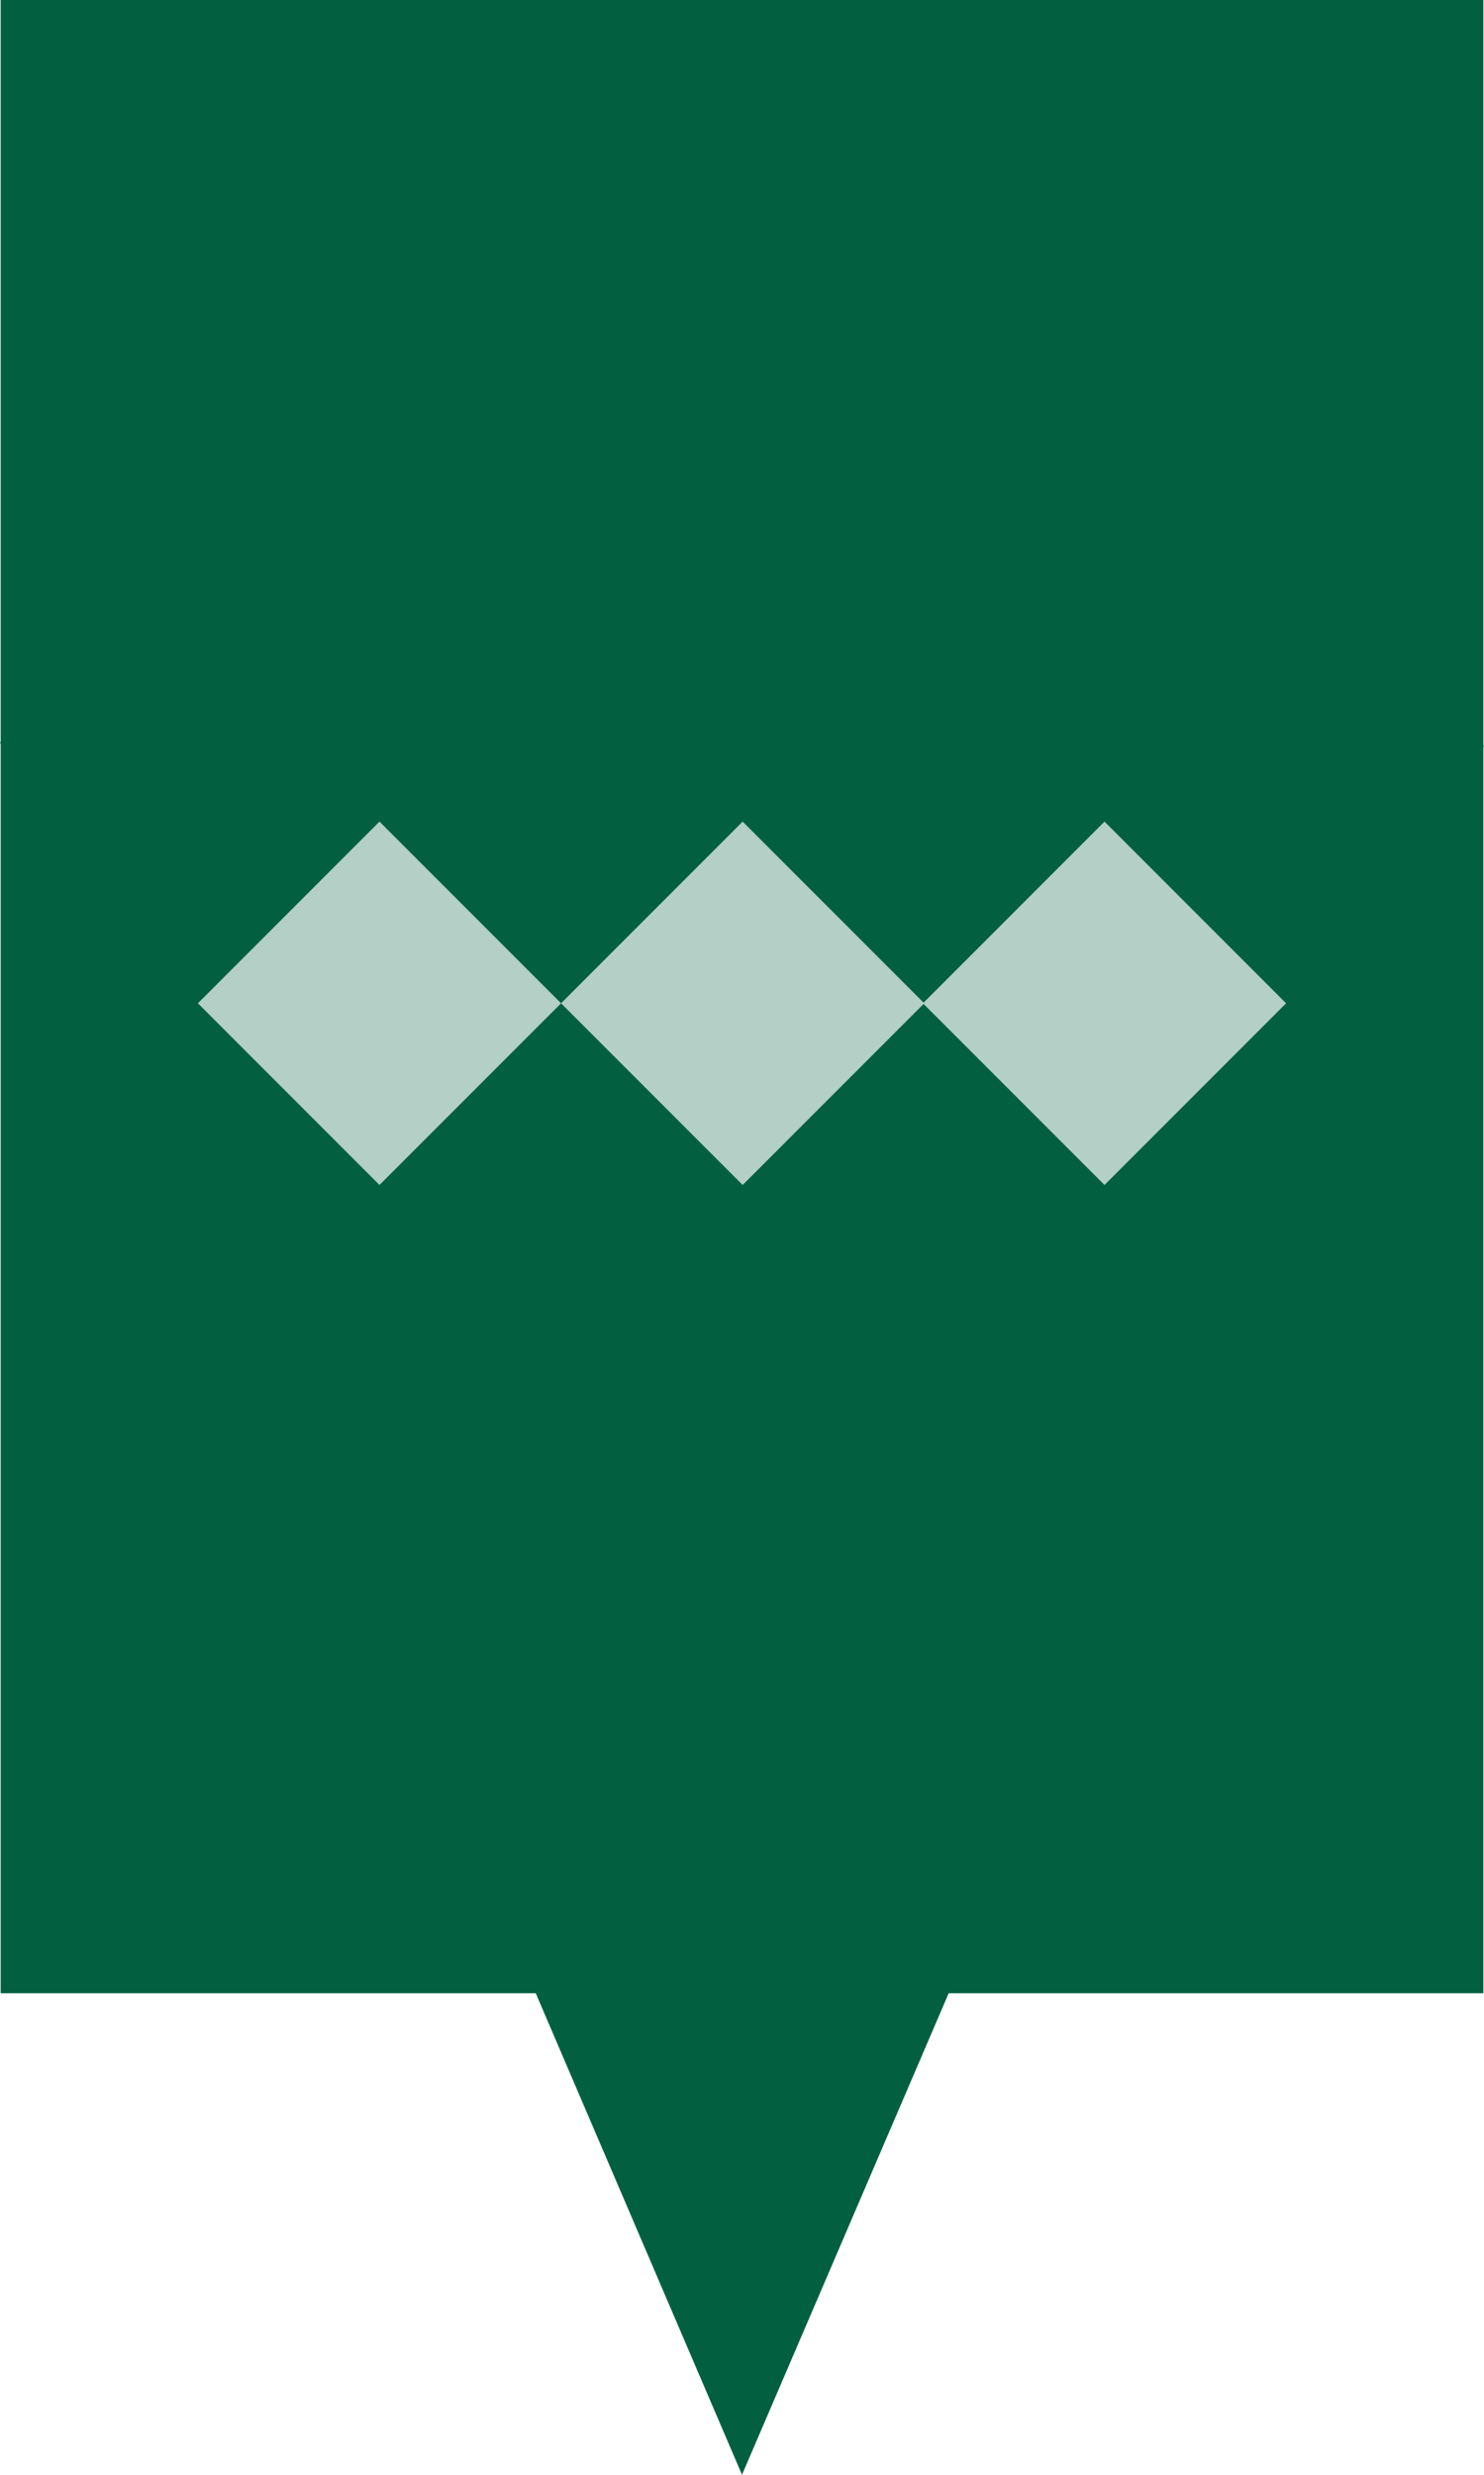 <svg xmlns="http://www.w3.org/2000/svg" width="181.201" height="302" viewBox="0 0 181.201 302"><g id="image-about3" transform="translate(-248.339 -652.532)"><path id="Path_27439" data-name="Path 27439" d="M429.459,743.745l.081-.187-.081-.081V652.532H248.42v90.52l-.081.081.081.188V895.765h65.334l25.186,58.767,25.237-58.767h65.283Z" fill="#026040"></path><g id="Group_10705" data-name="Group 10705" transform="translate(272.503 752.792)"><rect id="Rectangle_4864" data-name="Rectangle 4864" width="31.356" height="31.356" transform="translate(0 22.172) rotate(-45)" fill="#b3cfc6"></rect><rect id="Rectangle_4865" data-name="Rectangle 4865" width="31.356" height="31.356" transform="translate(44.344 22.172) rotate(-45)" fill="#b3cfc6"></rect><rect id="Rectangle_4866" data-name="Rectangle 4866" width="31.356" height="31.356" transform="translate(88.529 22.172) rotate(-45)" fill="#b3cfc6"></rect></g></g></svg>